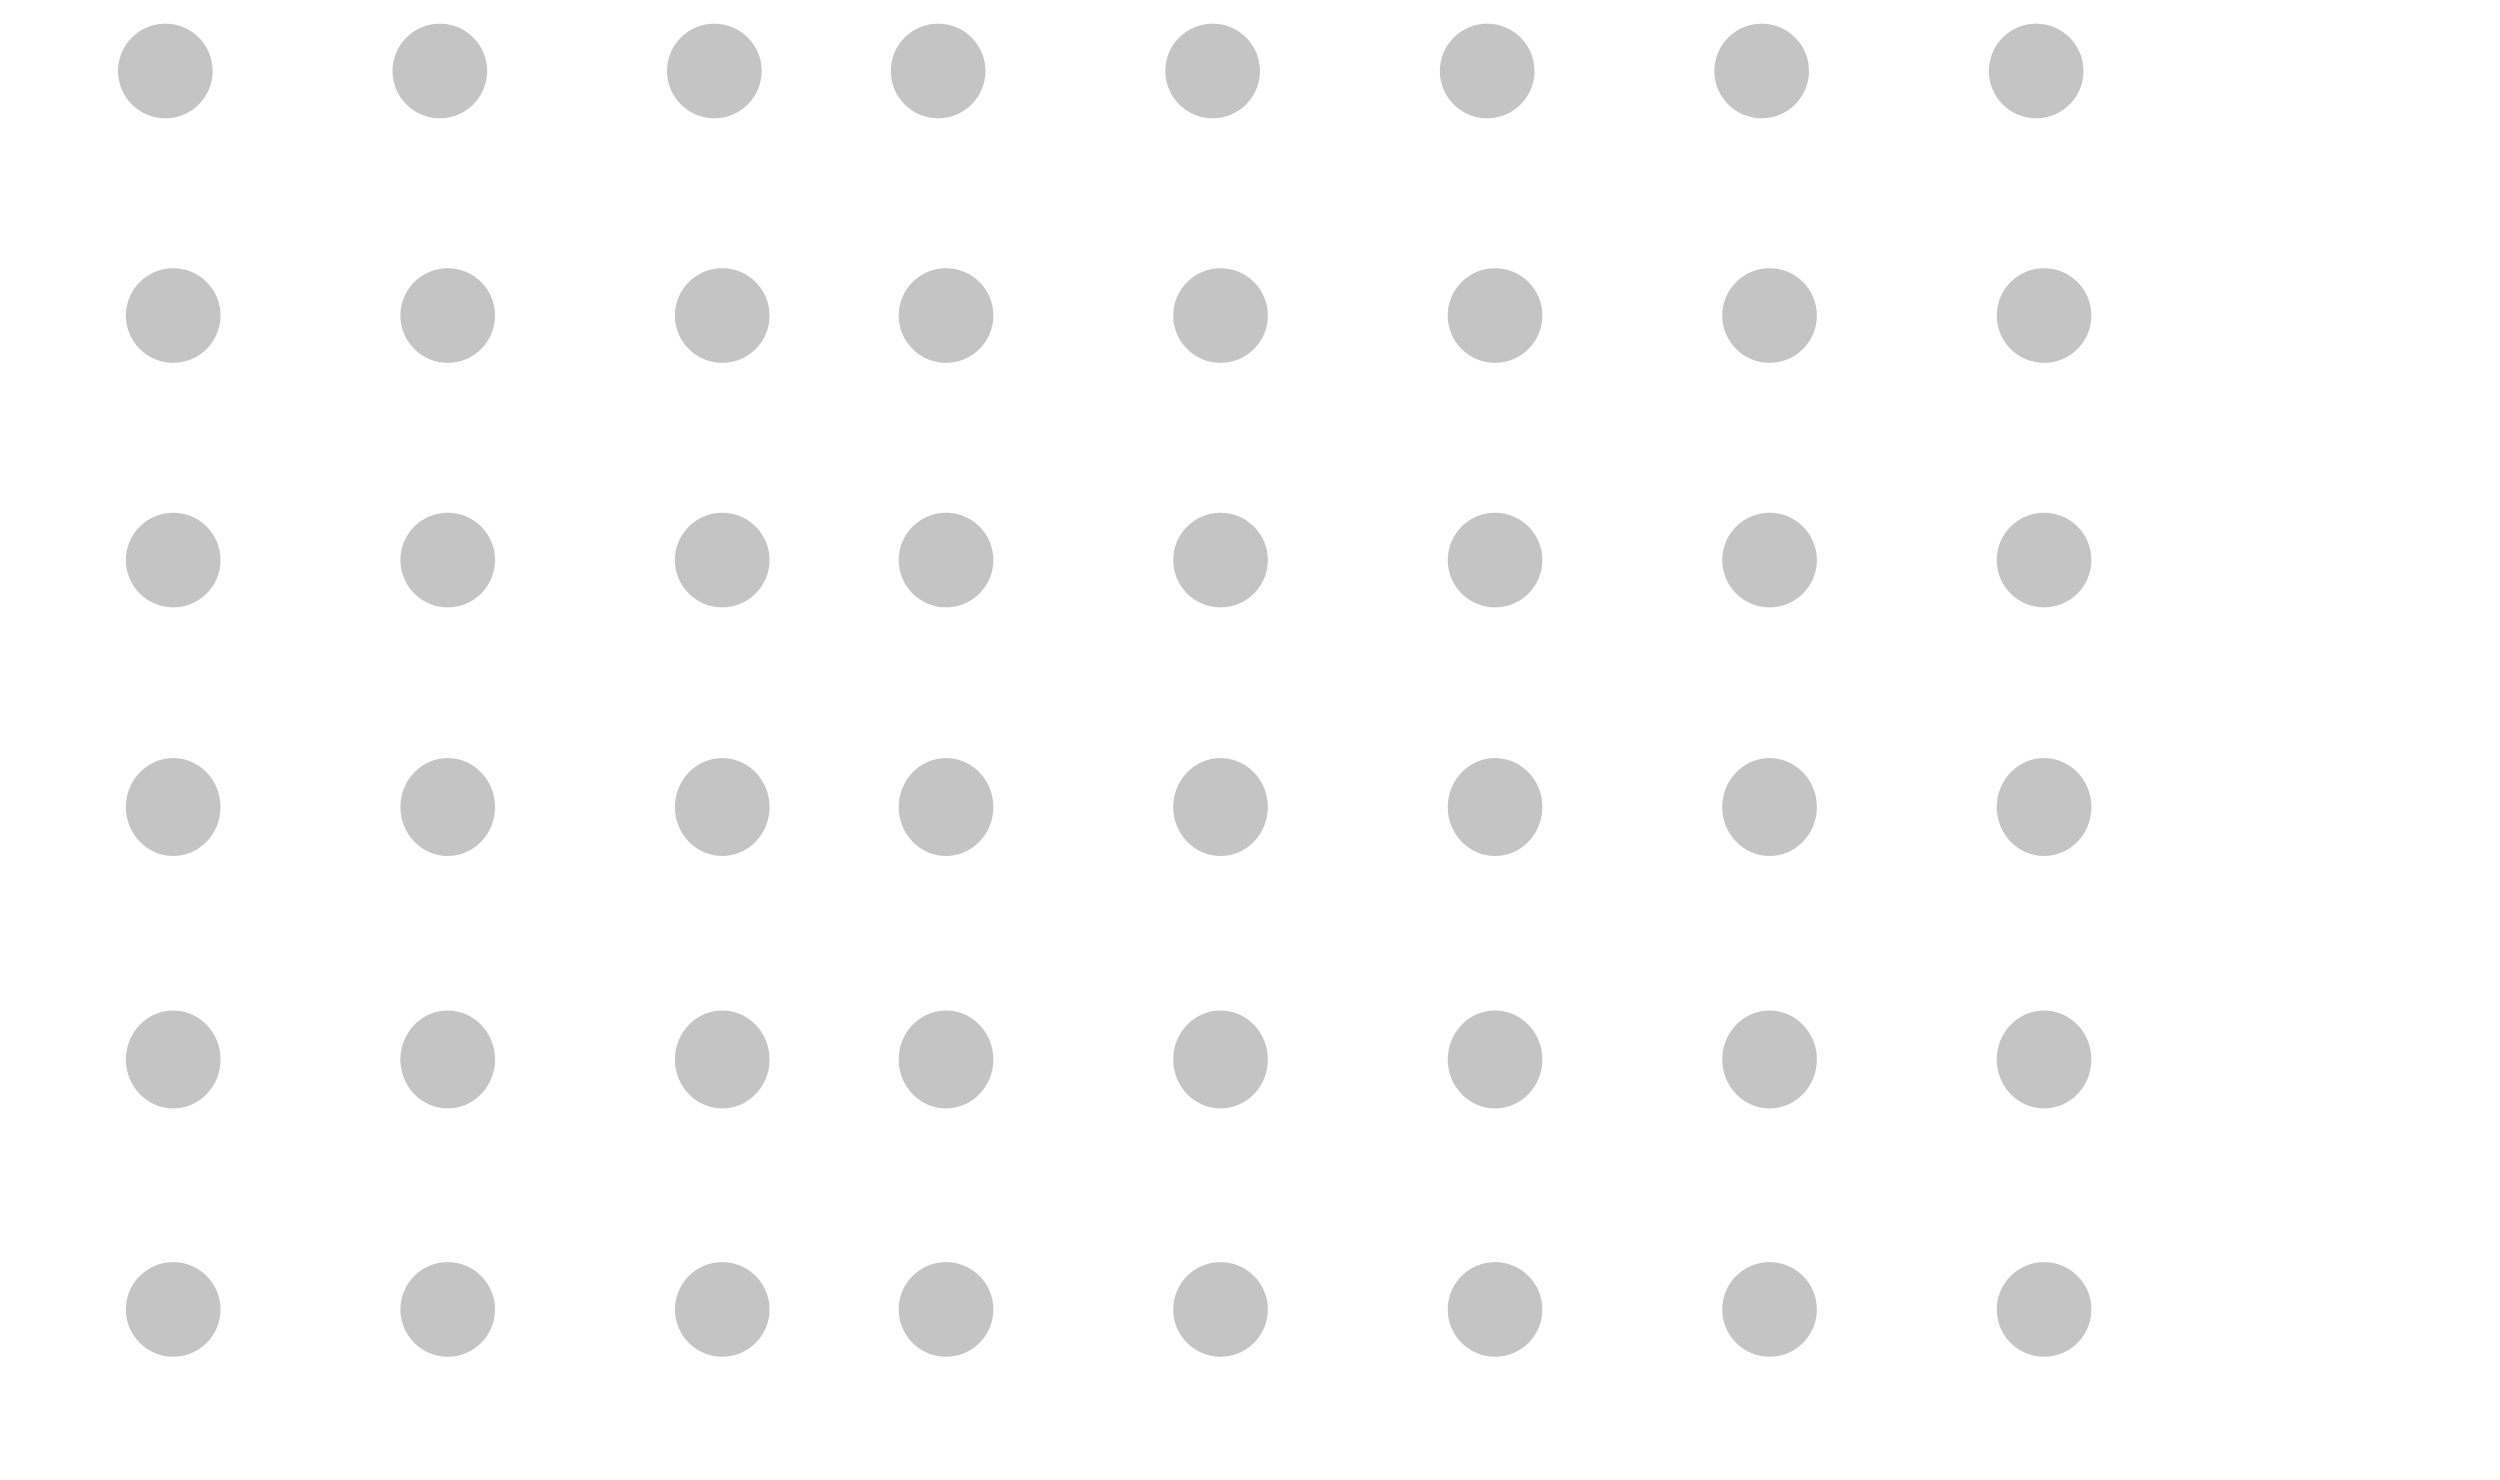 <svg width="174" height="103" viewBox="0 0 174 103" fill="none" xmlns="http://www.w3.org/2000/svg">
<ellipse cx="12.055" cy="21.961" rx="3.294" ry="3.294" fill="#C4C4C4"/>
<ellipse cx="31.161" cy="21.961" rx="3.294" ry="3.294" fill="#C4C4C4"/>
<ellipse cx="50.267" cy="21.961" rx="3.294" ry="3.294" fill="#C4C4C4"/>
<ellipse cx="11.506" cy="4.941" rx="3.294" ry="3.294" fill="#C4C4C4"/>
<ellipse cx="30.612" cy="4.941" rx="3.294" ry="3.294" fill="#C4C4C4"/>
<ellipse cx="49.718" cy="4.941" rx="3.294" ry="3.294" fill="#C4C4C4"/>
<ellipse cx="12.055" cy="91.137" rx="3.294" ry="3.294" fill="#C4C4C4"/>
<ellipse cx="31.161" cy="91.137" rx="3.294" ry="3.294" fill="#C4C4C4"/>
<ellipse cx="50.267" cy="91.137" rx="3.294" ry="3.294" fill="#C4C4C4"/>
<ellipse cx="12.055" cy="73.739" rx="3.294" ry="3.408" fill="#C4C4C4"/>
<ellipse cx="31.161" cy="73.739" rx="3.294" ry="3.408" fill="#C4C4C4"/>
<ellipse cx="50.267" cy="73.739" rx="3.294" ry="3.408" fill="#C4C4C4"/>
<ellipse cx="12.055" cy="56.17" rx="3.294" ry="3.408" fill="#C4C4C4"/>
<ellipse cx="31.161" cy="56.17" rx="3.294" ry="3.408" fill="#C4C4C4"/>
<ellipse cx="50.267" cy="56.17" rx="3.294" ry="3.408" fill="#C4C4C4"/>
<ellipse cx="12.055" cy="38.98" rx="3.294" ry="3.294" fill="#C4C4C4"/>
<ellipse cx="31.161" cy="38.98" rx="3.294" ry="3.294" fill="#C4C4C4"/>
<ellipse cx="50.267" cy="38.98" rx="3.294" ry="3.294" fill="#C4C4C4"/>
<ellipse cx="65.843" cy="21.961" rx="3.294" ry="3.294" fill="#C4C4C4"/>
<ellipse cx="84.949" cy="21.961" rx="3.294" ry="3.294" fill="#C4C4C4"/>
<ellipse cx="104.055" cy="21.961" rx="3.294" ry="3.294" fill="#C4C4C4"/>
<ellipse cx="123.161" cy="21.961" rx="3.294" ry="3.294" fill="#C4C4C4"/>
<ellipse cx="142.267" cy="21.961" rx="3.294" ry="3.294" fill="#C4C4C4"/>
<ellipse cx="65.294" cy="4.941" rx="3.294" ry="3.294" fill="#C4C4C4"/>
<ellipse cx="84.4" cy="4.941" rx="3.294" ry="3.294" fill="#C4C4C4"/>
<ellipse cx="103.506" cy="4.941" rx="3.294" ry="3.294" fill="#C4C4C4"/>
<ellipse cx="122.612" cy="4.941" rx="3.294" ry="3.294" fill="#C4C4C4"/>
<ellipse cx="141.718" cy="4.941" rx="3.294" ry="3.294" fill="#C4C4C4"/>
<ellipse cx="65.843" cy="91.137" rx="3.294" ry="3.294" fill="#C4C4C4"/>
<ellipse cx="84.949" cy="91.137" rx="3.294" ry="3.294" fill="#C4C4C4"/>
<ellipse cx="104.055" cy="91.137" rx="3.294" ry="3.294" fill="#C4C4C4"/>
<ellipse cx="123.161" cy="91.137" rx="3.294" ry="3.294" fill="#C4C4C4"/>
<ellipse cx="142.267" cy="91.137" rx="3.294" ry="3.294" fill="#C4C4C4"/>
<ellipse cx="65.843" cy="73.739" rx="3.294" ry="3.408" fill="#C4C4C4"/>
<ellipse cx="84.949" cy="73.739" rx="3.294" ry="3.408" fill="#C4C4C4"/>
<ellipse cx="104.055" cy="73.739" rx="3.294" ry="3.408" fill="#C4C4C4"/>
<ellipse cx="123.161" cy="73.739" rx="3.294" ry="3.408" fill="#C4C4C4"/>
<ellipse cx="142.267" cy="73.739" rx="3.294" ry="3.408" fill="#C4C4C4"/>
<ellipse cx="65.843" cy="56.17" rx="3.294" ry="3.408" fill="#C4C4C4"/>
<ellipse cx="84.949" cy="56.17" rx="3.294" ry="3.408" fill="#C4C4C4"/>
<ellipse cx="104.055" cy="56.17" rx="3.294" ry="3.408" fill="#C4C4C4"/>
<ellipse cx="123.161" cy="56.17" rx="3.294" ry="3.408" fill="#C4C4C4"/>
<ellipse cx="142.267" cy="56.17" rx="3.294" ry="3.408" fill="#C4C4C4"/>
<ellipse cx="65.843" cy="38.98" rx="3.294" ry="3.294" fill="#C4C4C4"/>
<ellipse cx="84.949" cy="38.98" rx="3.294" ry="3.294" fill="#C4C4C4"/>
<ellipse cx="104.055" cy="38.98" rx="3.294" ry="3.294" fill="#C4C4C4"/>
<ellipse cx="123.161" cy="38.98" rx="3.294" ry="3.294" fill="#C4C4C4"/>
<ellipse cx="142.267" cy="38.98" rx="3.294" ry="3.294" fill="#C4C4C4"/>
</svg>

